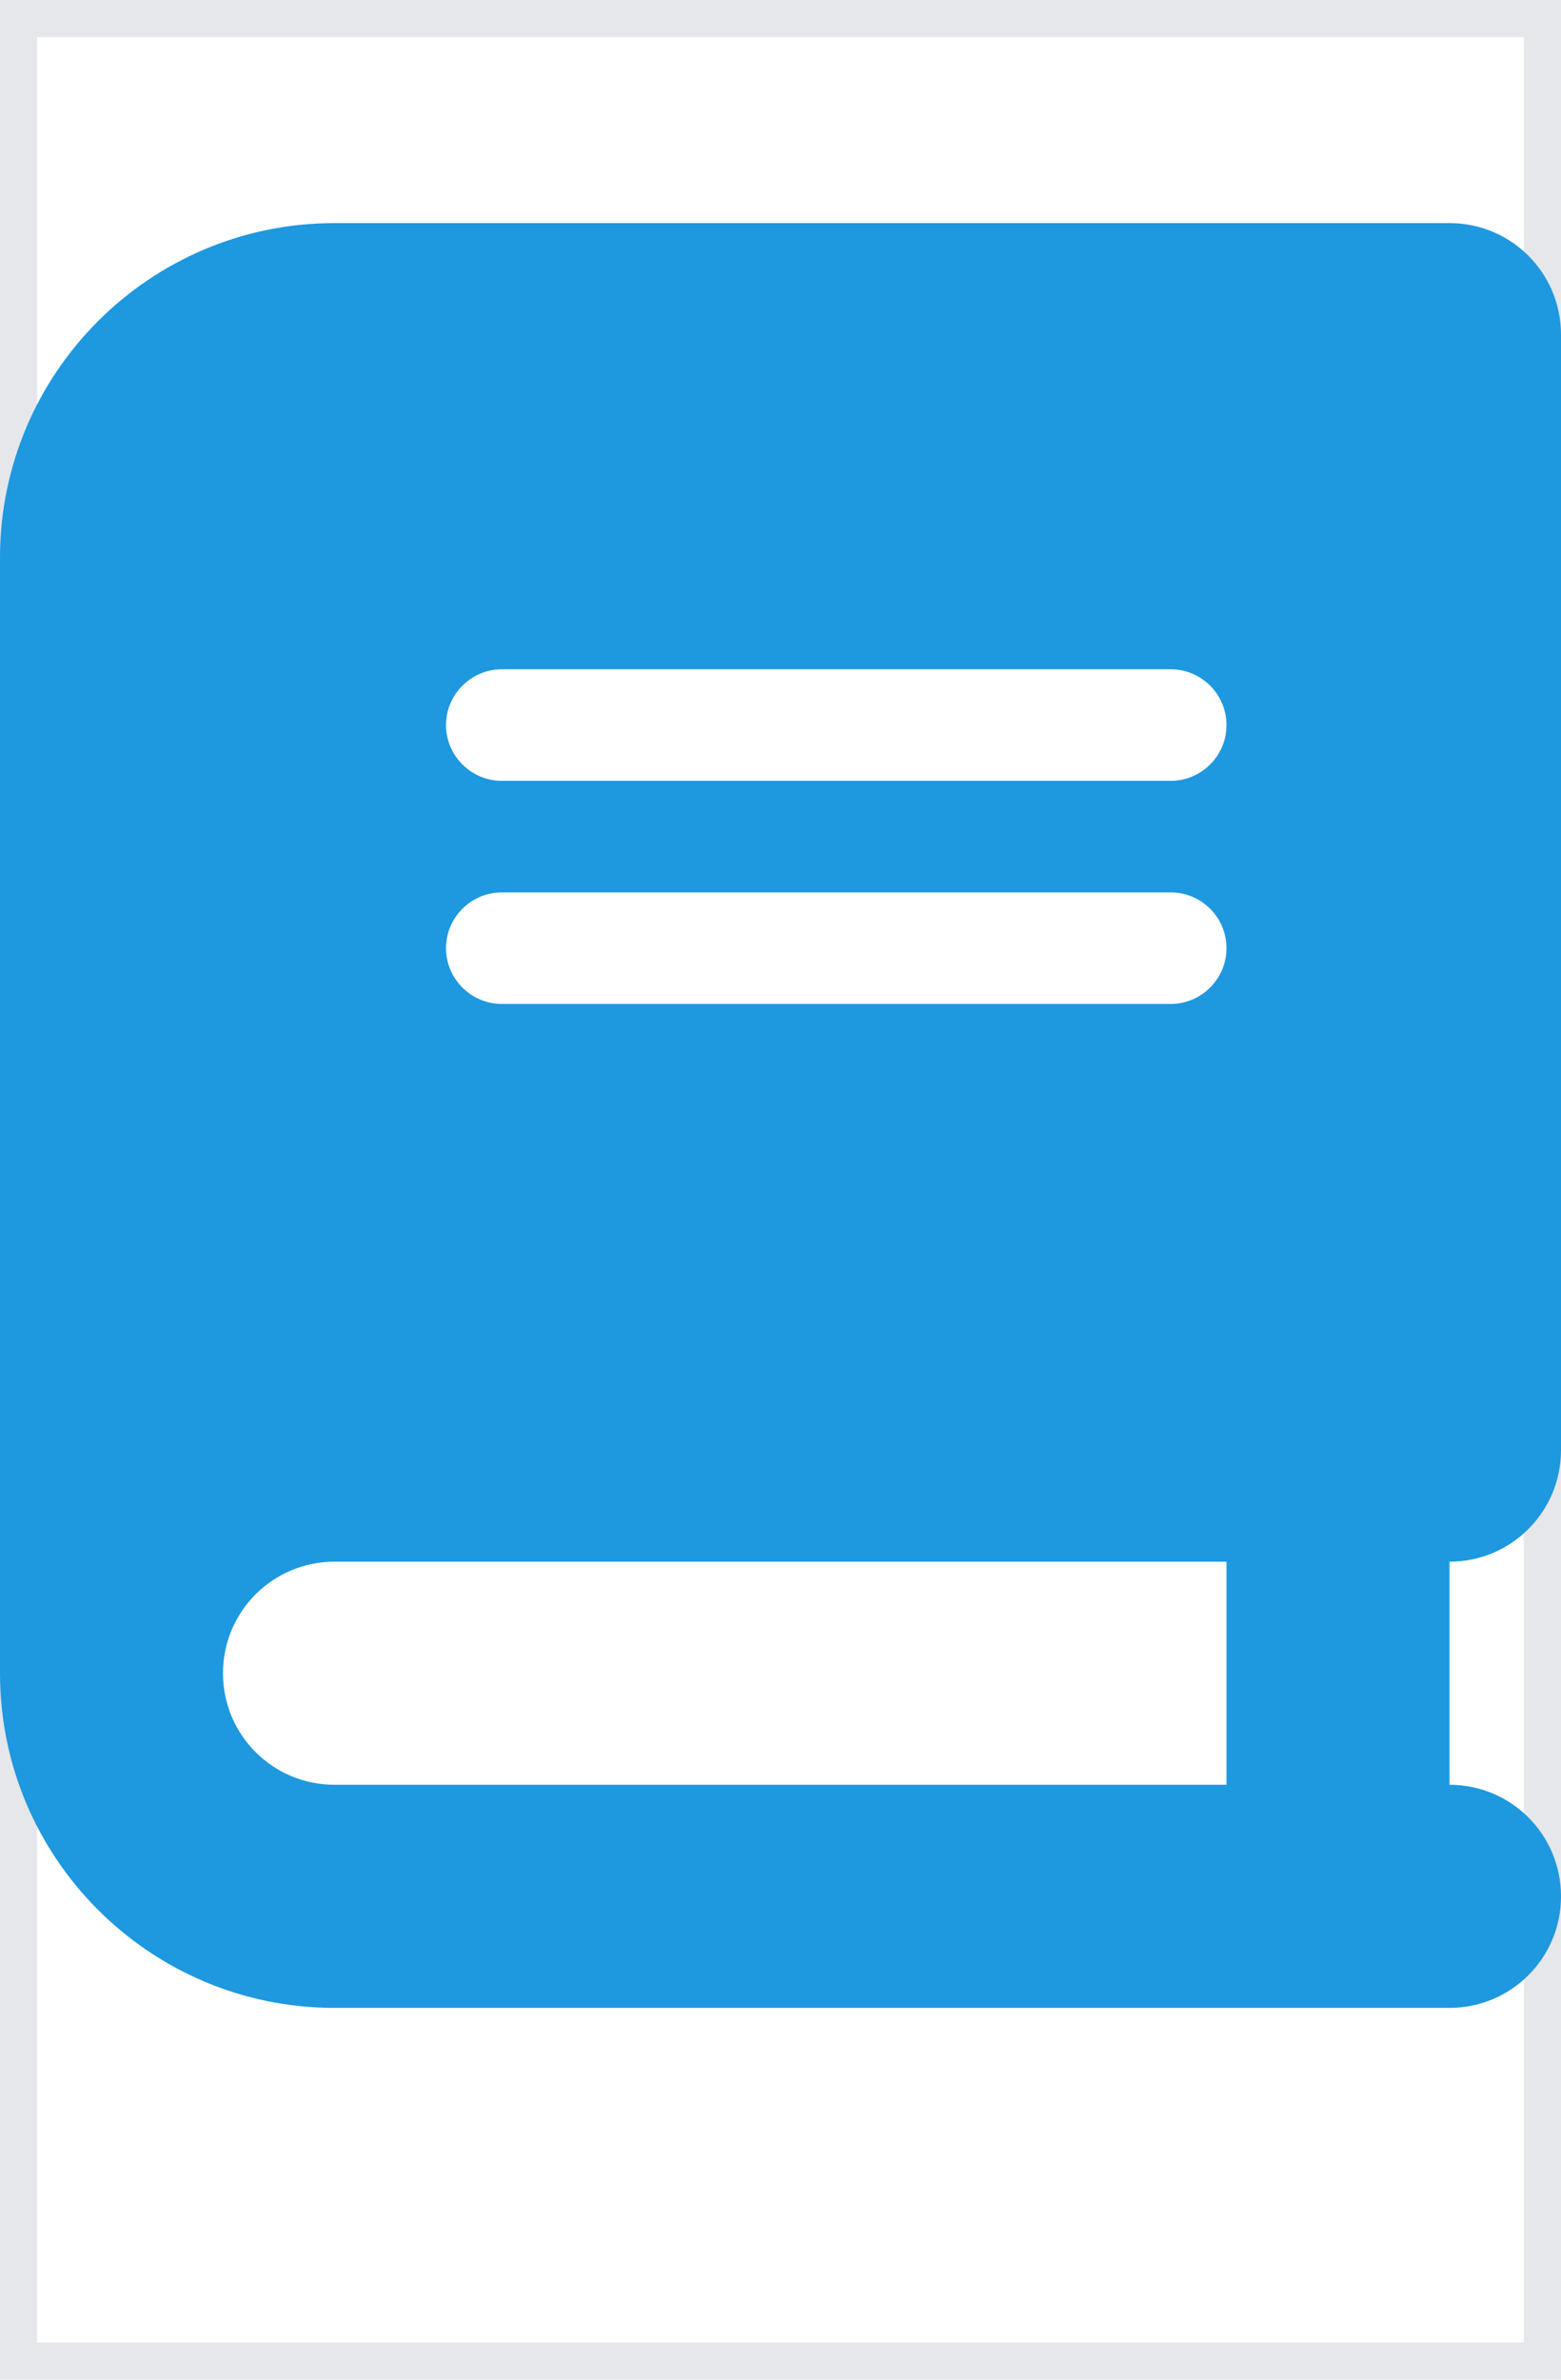 <svg width="21" height="32" viewBox="0 0 21 32" fill="none" xmlns="http://www.w3.org/2000/svg">
<path d="M21 32H0V0H21V32Z" stroke="#E5E7EB"/>
<g clip-path="url(#clip0_345_7753)">
<path d="M4.5 3C2.016 3 0 5.016 0 7.5V22.5C0 24.984 2.016 27 4.5 27H18H19.5C20.33 27 21 26.33 21 25.5C21 24.67 20.33 24 19.5 24V21C20.33 21 21 20.33 21 19.5V4.5C21 3.67 20.33 3 19.5 3H18H4.5ZM4.5 21H16.5V24H4.5C3.67 24 3 23.33 3 22.5C3 21.67 3.67 21 4.5 21ZM6 9.75C6 9.338 6.338 9 6.75 9H15.75C16.163 9 16.5 9.338 16.5 9.75C16.5 10.162 16.163 10.5 15.75 10.5H6.75C6.338 10.5 6 10.162 6 9.75ZM6.75 12H15.75C16.163 12 16.5 12.338 16.5 12.75C16.5 13.162 16.163 13.5 15.75 13.5H6.75C6.338 13.5 6 13.162 6 12.75C6 12.338 6.338 12 6.75 12Z" fill="#1E98DF"/>
</g>
<defs>
<clipPath id="clip0_345_7753">
<path d="M0 3H21V27H0V3Z" fill="white"/>
</clipPath>
</defs>
</svg>
